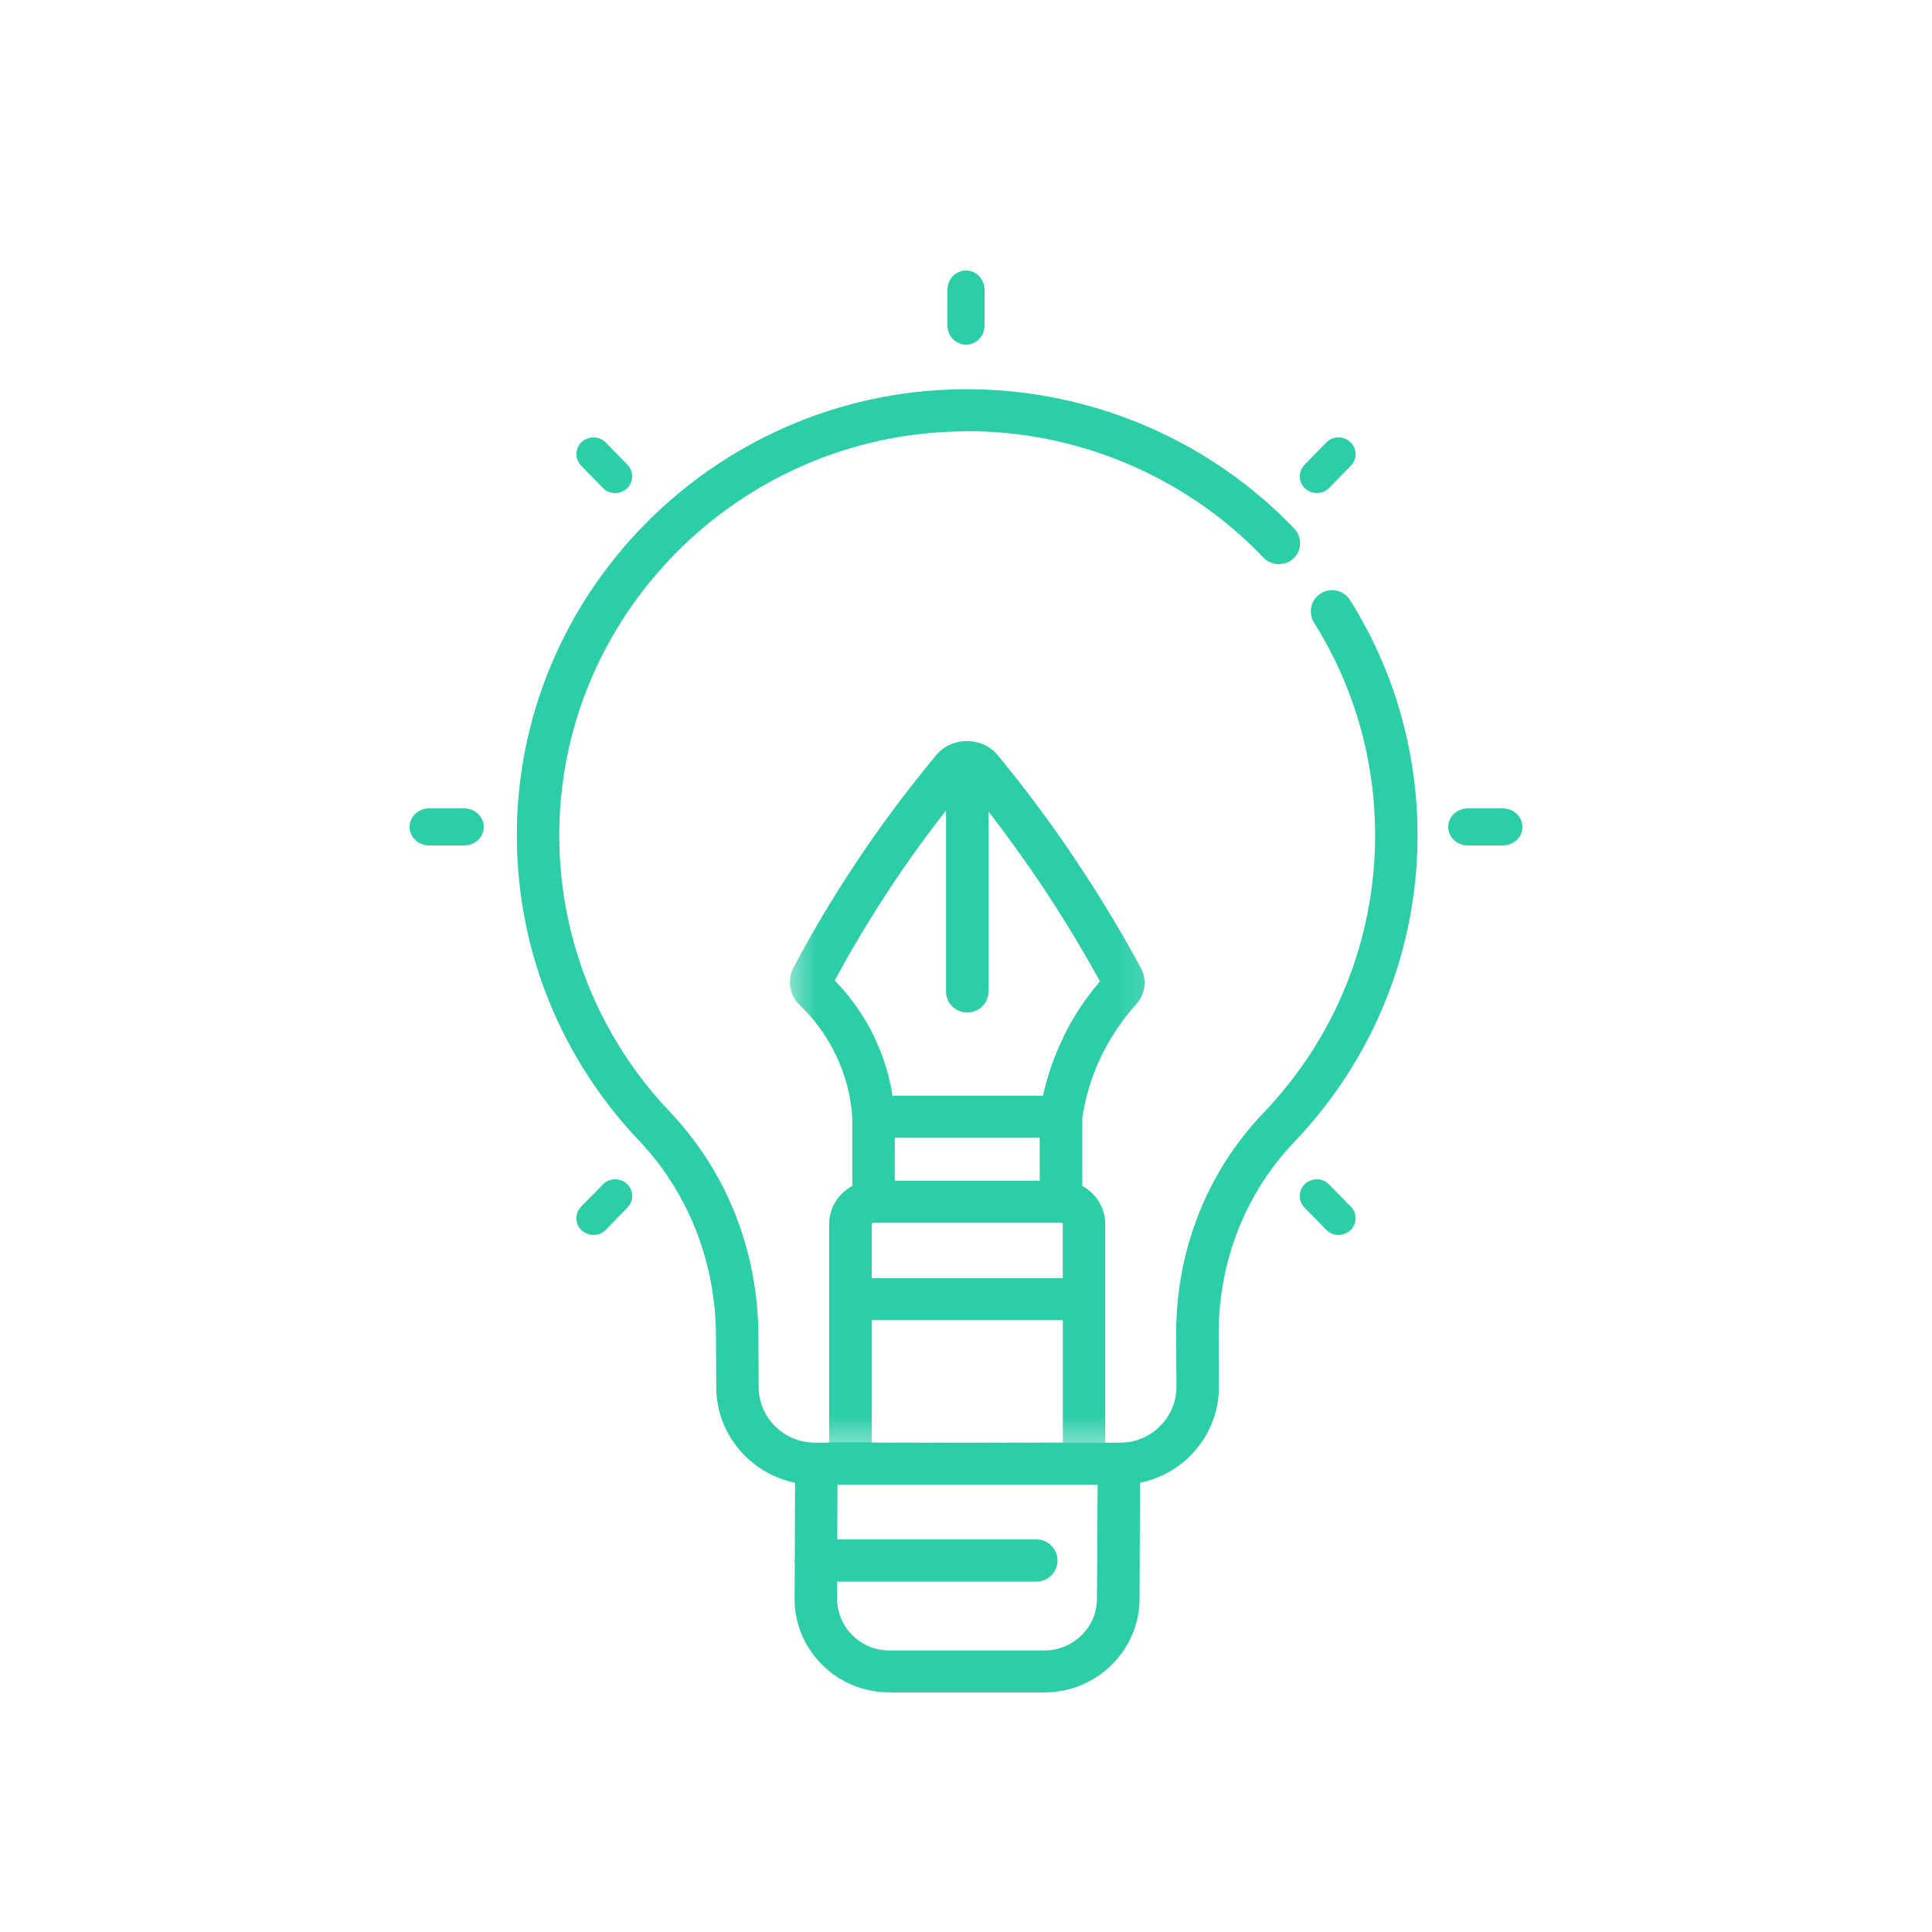 <?xml version="1.0" encoding="UTF-8"?>
<svg xmlns="http://www.w3.org/2000/svg" width="58" height="58" viewBox="0 0 58 58" fill="none">
  <mask id="mask0_114_439" style="mask-type:luminance" maskUnits="userSpaceOnUse" x="0" y="0" width="58" height="58">
    <path d="M0 0H58V58H0V0Z" fill="white"></path>
  </mask>
  <g mask="url(#mask0_114_439)">
    <mask id="mask1_114_439" style="mask-type:alpha" maskUnits="userSpaceOnUse" x="23" y="18" width="12" height="26">
      <mask id="mask2_114_439" style="mask-type:luminance" maskUnits="userSpaceOnUse" x="23" y="18" width="12" height="26">
        <path d="M23.316 18.212V43.732H34.916V18.212H23.316Z" fill="white"></path>
      </mask>
      <g mask="url(#mask2_114_439)">
        <path d="M34.916 18.212H23.316V43.732H34.916V18.212Z" fill="#25092D"></path>
      </g>
    </mask>
    <g mask="url(#mask1_114_439)">
      <path d="M26.17 38.373V36.751C26.17 36.73 26.191 36.709 26.225 36.709H31.863C31.884 36.709 31.905 36.73 31.905 36.751V38.373H26.17ZM26.723 26.657C27.245 25.864 27.809 25.084 28.4 24.332V29.768C28.4 30.116 28.686 30.395 29.041 30.395C29.389 30.395 29.674 30.116 29.674 29.768V24.36C30.238 25.091 30.774 25.836 31.282 26.594C31.901 27.52 32.486 28.488 33.022 29.462C32.548 30.012 32.152 30.624 31.852 31.285C31.616 31.8 31.435 32.336 31.31 32.893H26.793C26.723 32.42 26.591 31.954 26.41 31.508C26.104 30.736 25.644 30.04 25.059 29.434C25.568 28.488 26.131 27.555 26.723 26.657ZM26.862 34.157H31.212V35.445H26.862V34.157ZM33.626 47.824H33.18V36.75C33.18 36.256 32.902 35.825 32.491 35.602V33.556C32.582 32.95 32.756 32.366 33.013 31.809C33.292 31.203 33.661 30.646 34.113 30.145C34.385 29.846 34.44 29.408 34.245 29.053C33.661 27.974 33.027 26.916 32.345 25.9C31.608 24.786 30.8 23.7 29.951 22.67C29.492 22.113 28.587 22.1 28.113 22.663C27.237 23.714 26.408 24.821 25.657 25.962C24.995 26.958 24.383 27.988 23.826 29.039C23.624 29.415 23.701 29.881 24.007 30.173C24.543 30.688 24.954 31.294 25.225 31.976C25.434 32.477 25.552 33.013 25.587 33.563C25.587 33.57 25.587 33.577 25.587 33.584V35.602C25.176 35.825 24.891 36.256 24.891 36.75V47.817C24.891 48.165 26.172 48.165 26.172 47.817V39.632H31.907V47.824H24.466C23.534 47.824 34.078 47.824 33.626 47.824Z" fill="#2BCEA7"></path>
    </g>
    <path d="M32.931 47.996C32.931 48.852 32.228 49.541 31.365 49.548H26.702H26.695C26.277 49.548 25.881 49.381 25.588 49.089C25.289 48.789 25.129 48.4 25.129 47.982V47.481H31.115C31.463 47.481 31.748 47.196 31.748 46.848C31.748 46.5 31.463 46.214 31.115 46.214H25.136L25.143 44.572H32.952L32.931 47.996ZM39.444 18.685C40.648 20.599 41.282 22.806 41.282 25.075C41.282 28.193 40.092 31.151 37.927 33.413C36.236 35.181 35.303 37.54 35.31 40.046L35.317 41.633C35.317 42.078 35.143 42.502 34.823 42.816C34.503 43.136 34.078 43.31 33.626 43.31H33.18L24.891 43.296C24.891 43.644 26.172 43.644 26.172 43.296L31.907 43.31H24.466C23.534 43.31 22.775 42.558 22.775 41.633L22.768 40.108C22.761 37.568 21.822 35.181 20.11 33.378C17.994 31.151 16.817 28.235 16.79 25.179C16.734 18.525 22.149 13.041 28.865 12.95C28.921 12.95 28.977 12.943 29.032 12.943C32.387 12.943 35.623 14.321 37.927 16.737C38.171 16.994 38.574 17.001 38.832 16.764C39.089 16.521 39.096 16.124 38.853 15.867C36.305 13.201 32.735 11.684 29.032 11.684C28.97 11.684 28.907 11.684 28.844 11.684C21.432 11.788 15.453 17.843 15.516 25.193C15.544 28.569 16.845 31.777 19.184 34.241C20.666 35.807 21.488 37.895 21.494 40.115L21.502 41.639C21.502 43.052 22.518 44.236 23.868 44.514L23.861 46.769C23.854 46.797 23.854 46.825 23.854 46.846C23.854 46.873 23.854 46.894 23.861 46.922L23.854 47.98C23.847 48.732 24.146 49.442 24.682 49.977C25.218 50.513 25.935 50.806 26.701 50.806H31.364C32.923 50.806 34.203 49.546 34.21 48.001L34.224 44.514C34.788 44.396 35.31 44.124 35.728 43.707C36.285 43.15 36.598 42.412 36.591 41.626L36.584 40.046C36.584 37.86 37.391 35.814 38.853 34.283C41.24 31.784 42.556 28.513 42.556 25.075C42.556 22.569 41.859 20.133 40.53 18.017C40.342 17.718 39.952 17.627 39.653 17.815C39.354 17.996 39.263 18.386 39.444 18.685Z" fill="#2BCEA7"></path>
    <path d="M18.101 35.556L17.453 36.218C17.251 36.419 17.258 36.74 17.46 36.935C17.565 37.025 17.69 37.074 17.815 37.074C17.954 37.074 18.087 37.025 18.184 36.921L18.831 36.259C19.033 36.058 19.026 35.737 18.824 35.543C18.622 35.355 18.295 35.355 18.101 35.556Z" fill="#2BCEA7"></path>
    <path d="M39.899 35.556C39.705 35.355 39.377 35.355 39.175 35.543C38.974 35.737 38.967 36.058 39.169 36.259L39.816 36.921C39.913 37.025 40.045 37.074 40.185 37.074C40.31 37.074 40.435 37.025 40.54 36.935C40.742 36.74 40.748 36.419 40.547 36.218L39.899 35.556Z" fill="#2BCEA7"></path>
    <path d="M45.119 24.268H44.061C43.741 24.268 43.477 24.518 43.477 24.824C43.477 25.131 43.741 25.381 44.061 25.381H45.119C45.44 25.381 45.704 25.131 45.704 24.824C45.704 24.518 45.44 24.268 45.119 24.268Z" fill="#2BCEA7"></path>
    <path d="M13.938 24.268H12.88C12.56 24.268 12.296 24.518 12.296 24.824C12.296 25.131 12.56 25.381 12.88 25.381H13.938C14.259 25.381 14.523 25.131 14.523 24.824C14.523 24.518 14.259 24.268 13.938 24.268Z" fill="#2BCEA7"></path>
    <path d="M39.531 14.802C39.67 14.802 39.802 14.753 39.899 14.649L40.547 13.988C40.748 13.786 40.742 13.466 40.54 13.271C40.338 13.083 40.011 13.083 39.816 13.284L39.169 13.946C38.967 14.148 38.974 14.468 39.175 14.663C39.28 14.753 39.405 14.802 39.531 14.802Z" fill="#2BCEA7"></path>
    <path d="M18.101 14.649C18.198 14.753 18.33 14.802 18.469 14.802C18.595 14.802 18.72 14.753 18.824 14.663C19.026 14.468 19.033 14.148 18.831 13.946L18.184 13.284C17.989 13.083 17.662 13.083 17.46 13.271C17.258 13.466 17.251 13.786 17.453 13.988L18.101 14.649Z" fill="#2BCEA7"></path>
    <path d="M29 10.347C29.306 10.347 29.557 10.09 29.557 9.77V8.698C29.557 8.378 29.306 8.12 29 8.12C28.694 8.12 28.443 8.378 28.443 8.698V9.77C28.443 10.09 28.694 10.347 29 10.347Z" fill="#2BCEA7"></path>
  </g>
</svg>
